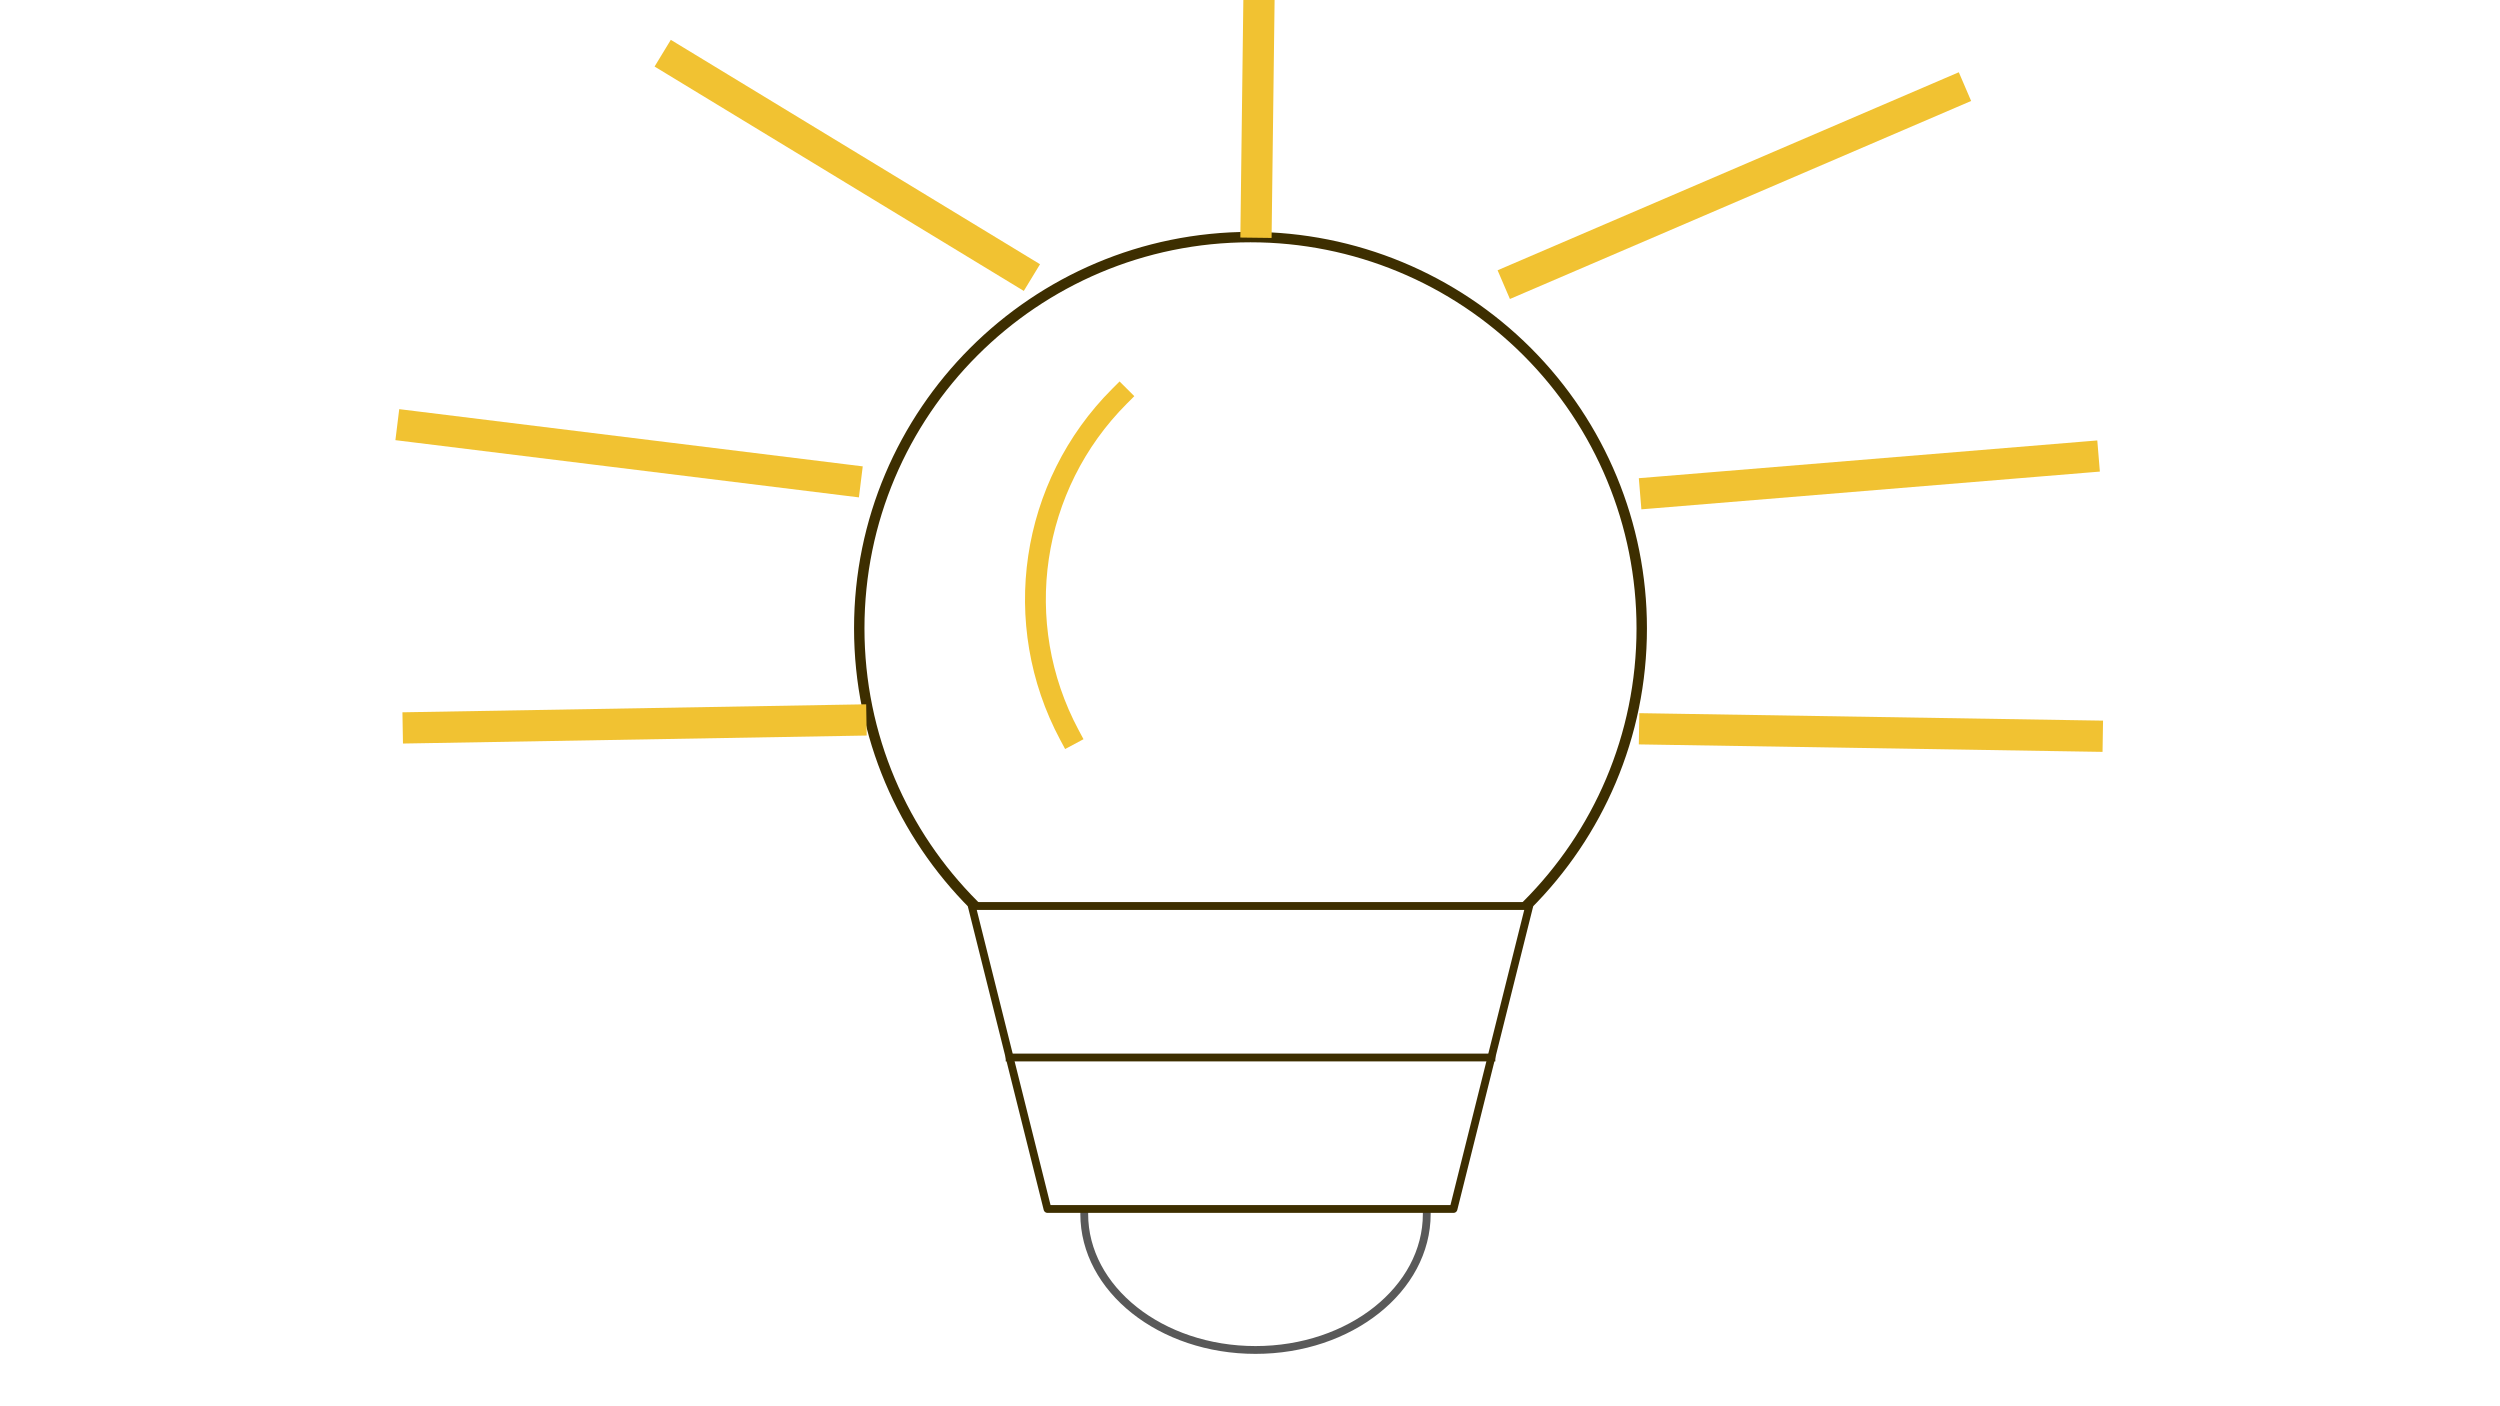 <svg version="1.1" viewBox="0.0 0.0 960.0 540.0" fill="none" stroke="none" stroke-linecap="square" stroke-miterlimit="10" xmlns:xlink="http://www.w3.org/1999/xlink" xmlns="http://www.w3.org/2000/svg"><rect x="0.0" y="0.0" width="960.0" height="540.0" fill="#808080" stroke="none"/><clipPath id="g7634482e7f_0_1.0"><path d="m0 0l960.0 0l0 540.0l-960.0 0l0 -540.0z" clip-rule="nonzero"/></clipPath><g clip-path="url(#g7634482e7f_0_1.0)"><path fill="#ffffff" d="m0 0l960.0 0l0 540.0l-960.0 0z" fill-rule="evenodd"/><path fill="#ffffff" d="m416.349 466.169l0 0c0 -28.841 29.443 -52.22 65.764 -52.22l0 0c36.32 0 65.764 23.38 65.764 52.22l0 0c0 28.841 -29.443 52.22 -65.764 52.22l0 0c-36.32 0 -65.764 -23.38 -65.764 -52.22z" fill-rule="evenodd"/><path stroke="#595959" stroke-width="3.0" stroke-linejoin="round" stroke-linecap="butt" d="m416.349 466.169l0 0c0 -28.841 29.443 -52.22 65.764 -52.22l0 0c36.32 0 65.764 23.38 65.764 52.22l0 0c0 28.841 -29.443 52.22 -65.764 52.22l0 0c-36.32 0 -65.764 -23.38 -65.764 -52.22z" fill-rule="evenodd"/><path fill="#000000" fill-opacity="0.0" d="m329.955 241.277l0 0c0 -82.973 67.263 -150.236 150.236 -150.236l0 0c39.845 0 78.058 15.828 106.233 44.003c28.175 28.175 44.003 66.388 44.003 106.233l0 0c0 82.973 -67.263 150.236 -150.236 150.236l0 0c-82.973 0 -150.236 -67.263 -150.236 -150.236z" fill-rule="evenodd"/><path stroke="#3d2e00" stroke-width="4.0" stroke-linejoin="round" stroke-linecap="butt" d="m329.955 241.277l0 0c0 -82.973 67.263 -150.236 150.236 -150.236l0 0c39.845 0 78.058 15.828 106.233 44.003c28.175 28.175 44.003 66.388 44.003 106.233l0 0c0 82.973 -67.263 150.236 -150.236 150.236l0 0c-82.973 0 -150.236 -67.263 -150.236 -150.236z" fill-rule="evenodd"/><path fill="#ffffff" d="m587.23 347.903l-29.087 116.346l-155.906 0l-29.087 -116.346z" fill-rule="evenodd"/><path stroke="#3d2e00" stroke-width="3.0" stroke-linejoin="round" stroke-linecap="butt" d="m587.23 347.903l-29.087 116.346l-155.906 0l-29.087 -116.346z" fill-rule="evenodd"/><path fill="#000000" fill-opacity="0.0" d="m387.695 406.076l185.008 0" fill-rule="evenodd"/><path stroke="#3d2e00" stroke-width="3.0" stroke-linejoin="round" stroke-linecap="butt" d="m387.695 406.076l185.008 0" fill-rule="evenodd"/><path fill="#000000" fill-opacity="0.0" d="m326.714 276.553l-166.079 2.866" fill-rule="evenodd"/><path stroke="#f1c232" stroke-width="12.0" stroke-linejoin="round" stroke-linecap="butt" d="m326.714 276.553l-166.079 2.866" fill-rule="evenodd"/><path fill="#000000" fill-opacity="0.0" d="m801.475 282.626l-166.079 -2.677" fill-rule="evenodd"/><path stroke="#f1c232" stroke-width="12.0" stroke-linejoin="round" stroke-linecap="butt" d="m801.475 282.626l-166.079 -2.677" fill-rule="evenodd"/><path fill="#000000" fill-opacity="0.0" d="m158.525 163.802l166.079 20.504" fill-rule="evenodd"/><path stroke="#f1c232" stroke-width="12.0" stroke-linejoin="round" stroke-linecap="butt" d="m158.525 163.802l166.079 20.504" fill-rule="evenodd"/><path fill="#000000" fill-opacity="0.0" d="m410.648 282.212l0 0c-22.926 -42.872 -15.1 -95.692 19.272 -130.078l78.094 78.031z" fill-rule="evenodd"/><path fill="#000000" fill-opacity="0.0" d="m410.648 282.212l0 0c-22.926 -42.872 -15.1 -95.692 19.272 -130.078" fill-rule="evenodd"/><path stroke="#f1c232" stroke-width="8.0" stroke-linejoin="round" stroke-linecap="butt" d="m410.648 282.212l0 0c-22.926 -42.872 -15.1 -95.692 19.272 -130.078" fill-rule="evenodd"/><path fill="#000000" fill-opacity="0.0" d="m483.373 5.61l-1.008 79.685" fill-rule="evenodd"/><path stroke="#f1c232" stroke-width="12.0" stroke-linejoin="round" stroke-linecap="butt" d="m483.373 5.61l-1.008 79.685" fill-rule="evenodd"/><path fill="#000000" fill-opacity="0.0" d="m259.601 23.539l131.528 79.937" fill-rule="evenodd"/><path stroke="#f1c232" stroke-width="12.0" stroke-linejoin="round" stroke-linecap="butt" d="m259.601 23.539l131.528 79.937" fill-rule="evenodd"/><path fill="#000000" fill-opacity="0.0" d="m635.78 189.114l164.094 -13.512" fill-rule="evenodd"/><path stroke="#f1c232" stroke-width="12.0" stroke-linejoin="round" stroke-linecap="butt" d="m635.78 189.114l164.094 -13.512" fill-rule="evenodd"/><path fill="#000000" fill-opacity="0.0" d="m582.955 106.933l166.079 -71.307" fill-rule="evenodd"/><path stroke="#f1c232" stroke-width="12.0" stroke-linejoin="round" stroke-linecap="butt" d="m582.955 106.933l166.079 -71.307" fill-rule="evenodd"/></g></svg>